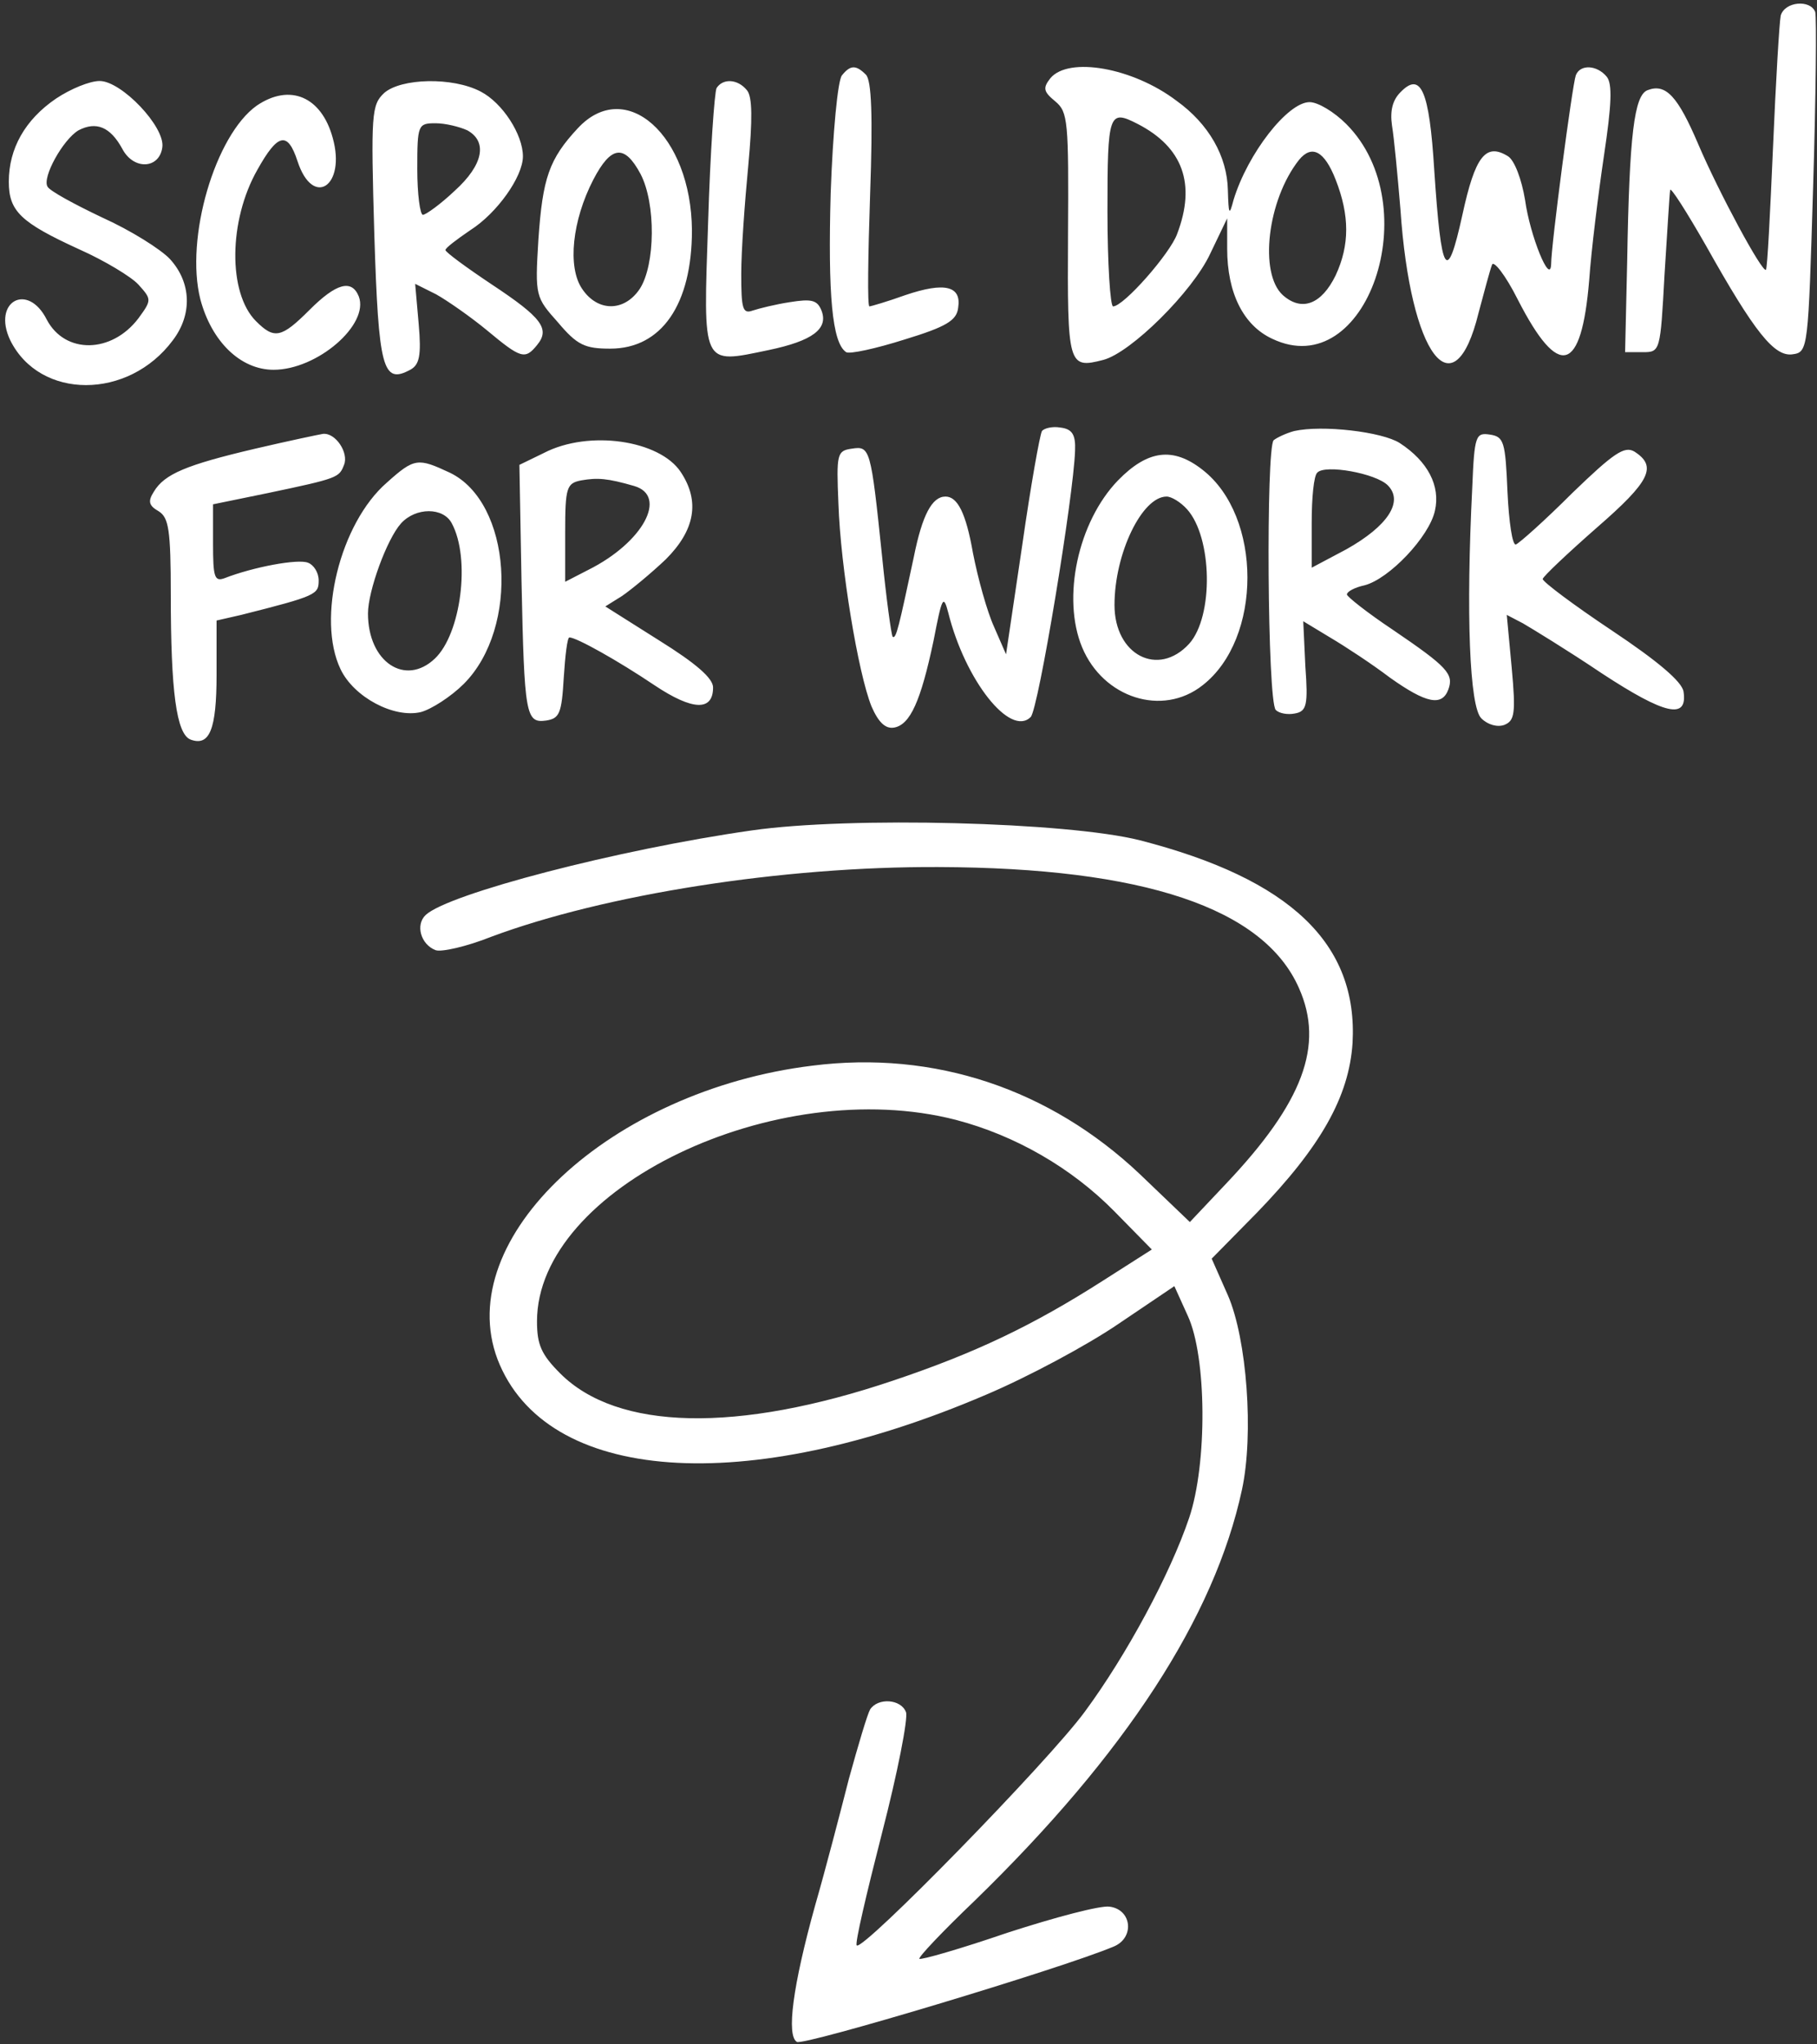 <svg xmlns="http://www.w3.org/2000/svg" width="344" height="387" fill="none"><rect width="100%" height="100%" fill="#333333" stroke="none"/><path fill="#fff" d="M337.133 2.933c-.266 1.334-.933 12.534-1.466 25.067-.534 12.4-1.067 22.8-1.334 23.067-.666.666-8.933-14.667-12.8-23.734-3.866-9.066-6.133-11.6-9.6-10.266-2.533.933-3.466 8.4-3.866 32.266l-.4 17.334H311c3.333 0 3.333-.134 4.133-14.667.534-8.133.934-15.333 1.067-16 0-.8 3.067 4 6.8 10.533 9.2 16.4 12.933 21.067 16.4 20.534 2.933-.4 2.933-1.067 3.867-31.734.533-17.2.666-32.133.4-33.066-.934-2.4-5.734-2-6.534.666ZM159.4 14.267c-.8.933-1.733 10.933-2.133 22.266-.534 19.2.266 28.4 2.933 30.134.667.4 5.6-.667 11.067-2.4 7.866-2.4 9.866-3.6 10.133-6 .667-4.134-2.533-4.934-10-2.4-3.333 1.2-6.533 2.133-6.8 2.133-.4 0-.267-9.467.133-21.2.534-14.933.267-21.6-.8-22.667-1.866-1.866-2.933-1.866-4.533.134Zm39.466.533c-1.466 1.867-1.333 2.534.934 4.4 2.4 2 2.533 3.733 2.4 25.2-.134 24.8 0 25.467 6.666 23.733C214.066 66.8 225.8 55.2 229.133 48l3.2-6.666v5.733c0 8.4 3.067 14.533 8.533 17.066 17.867 8.534 29.467-25.2 14-40.666-2.266-2.267-5.333-4.133-6.933-4.133-4.133 0-11.733 9.733-14.4 18.533-.8 3.067-.933 2.8-1.067-1.867-.133-6.4-3.6-12.533-9.733-16.933-8.267-6.267-20.4-8.4-23.867-4.267Zm16.534 8.667c8.533 4.4 11.066 11.333 7.466 20.8C221.533 48 212.733 58 210.733 58c-.533 0-1.067-8.133-1.067-18 0-18.666.267-19.333 5.734-16.533ZM252.866 34c2.667 6.8 2.667 12.4 0 18.133-2.666 5.467-6.4 6.934-10 3.734-4.533-4.133-2.933-18 3.067-25.6 2.4-2.933 4.8-1.733 6.933 3.733Zm45.467-19.733c-.666 1.867-4.666 32.133-4.666 35.733-.134 4.134-4-5.333-4.934-12.133-.666-4-2-7.467-3.2-8.267-4.266-2.666-6.266 0-8.666 11.067-2.934 13.333-4 11.6-5.334-8.533-.933-15.067-2.533-18.667-6.4-14.667-1.466 1.467-2 3.467-1.6 6.267.4 2.4 1.067 9.466 1.6 15.866 1.867 27.734 10.134 38.667 14.8 19.6 1.067-4 2.134-8 2.534-9.066C282.733 49.2 285 52 287.4 56.8c7.733 15.067 12 13.867 13.467-3.733.4-5.733 1.733-16.4 2.8-23.6 1.466-9.733 1.6-13.6.533-14.933-1.867-2.267-5.067-2.4-5.867-.267ZM10.6 18.667c-5.867 4-8.933 9.466-8.933 15.733 0 5.6 2.266 7.733 13.333 12.8 4.8 2.133 9.867 5.2 11.2 6.667 2.533 2.8 2.533 2.933 0 6.4-5.067 6.666-13.867 6.8-17.333.266-3.6-7.2-10.4-3.466-6.934 3.867 5.6 11.334 22.4 11.334 30.8 0 3.734-4.933 3.467-10.933-.533-15.333C30.467 47.2 24.733 43.6 19.4 41.2c-5.333-2.533-10-5.067-10.4-5.867-1.067-1.733 2.933-8.933 5.867-10.666 3.333-1.734 6-.667 8.266 3.466 2.134 4.134 7.067 3.867 7.6-.266C31.267 24 23 15.333 18.867 15.333 17 15.334 13.4 16.8 10.6 18.668ZM72.733 17.6c-2.4 2.267-2.533 3.867-1.866 26.8.8 25.467 1.6 28.4 6.8 25.6 1.733-.933 2.133-2.667 1.6-8.667l-.667-7.6 4 2c2.133 1.2 6.533 4.267 9.6 6.8 6.4 5.334 7.2 5.6 9.467 2.8 2.533-3.066.933-5.2-8.534-11.466-4.8-3.2-8.8-6.134-8.8-6.534 0-.4 2.134-2 4.667-3.733 5.067-3.2 10-10.133 10-14 0-4.133-3.867-10.133-8-12.267-5.333-2.8-15.067-2.533-18.267.267Zm15.734 7.067c3.866 2.133 3.066 6.533-2.4 11.466-2.667 2.534-5.467 4.534-6 4.534C79.533 40.667 79 36.8 79 32c0-8.4.133-8.667 3.467-8.667 1.866 0 4.533.667 6 1.334Zm47.199-8c-.4.8-1.2 12.133-1.6 25.333-.933 27.6-1.333 26.933 11.467 24.267 8.267-1.733 11.333-4 10-7.467-.8-2-1.867-2.267-6-1.6-2.667.4-5.867 1.2-7.067 1.6-1.866.667-2.133-.4-2.133-6.933 0-4.4.667-13.6 1.333-20.533.8-8.667.8-13.067-.266-14.267-1.734-2.133-4.534-2.267-5.734-.4ZM48.6 20C40.733 25.6 35 45.067 37.933 56.667 40.066 64.667 45.533 70 51.8 70c8.266 0 18.133-8.533 16.133-13.867C66.6 52.8 63.666 53.6 58.6 58.667c-5.334 5.333-6.667 5.6-10.134 2.133-5.333-5.333-5.2-19.067.267-28.667 3.867-6.933 5.733-7.333 7.6-1.6 2.933 8.934 9.2 4.667 6.667-4.4-2.134-7.866-8.134-10.4-14.4-6.133Z"/><path fill="#fff" d="M109.4 24.267c-5.467 5.866-6.667 9.466-7.467 21.066-.666 10.8-.533 10.934 3.734 15.734 3.6 4.266 5.066 4.933 9.866 4.933C125.267 66 131 57.6 131 43.6c-.133-18-12.533-29.067-21.6-19.333Zm11.867 8.666c2.933 5.6 2.8 17.2-.134 21.734-2.933 4.4-8 4.4-10.933 0-2.8-4.134-1.867-12.934 2.133-20.667 3.334-6.4 5.867-6.8 8.934-1.067ZM197.266 81.6c-.4.667-2.133 10.4-3.733 21.6l-3.067 20.667-2.266-5.2c-1.334-2.934-3.067-9.2-4-14C182.866 97.067 181.266 94 179 94c-2.534 0-4.4 3.467-6 11.467-2.8 13.066-3.334 15.6-4 15.066-.267-.4-1.2-7.2-2-15.2-2.134-20.533-2.267-20.933-5.734-20.4-2.8.4-2.933.934-2.533 10.4.4 12 3.733 32.134 6.267 38.4 1.333 3.067 2.666 4.267 4.266 4 3.067-.533 5.067-5.066 7.467-16.4 1.6-8.266 1.867-8.933 2.8-5.333 3.2 12.8 11.733 23.6 15.6 19.733 1.467-1.466 8.133-41.866 8.4-50.4.133-3.066-.533-4.133-2.8-4.4-1.467-.266-3.067.134-3.467.667Zm47.734 0c-1.467.4-3.2 1.2-3.867 1.733-1.466 1.467-1.2 49.467.4 51.067.667.667 2.267.933 3.6.667 2.267-.4 2.534-1.6 2-8.934l-.4-8.533 5.067 3.067c2.933 1.733 8 5.066 11.333 7.6 6.934 4.933 9.867 5.466 11.067 2.266 1.067-2.933-.133-4.266-10.533-11.333-4.8-3.2-8.667-6.267-8.667-6.667 0-.533 1.467-1.333 3.333-1.733 4.667-1.2 12.267-9.2 13.334-14.133 1.066-4.667-1.334-9.334-6.667-12.8-3.333-2.134-14.667-3.467-20-2.267Zm17.733 10.267c3.067 3.066 0 7.733-7.866 12.133l-6.534 3.467v-8.534c0-4.666.4-8.933 1.067-9.466 1.467-1.6 11.067.133 13.333 2.4Zm-214.4-6.934c-13.066 3.067-17.2 4.8-19.2 8.134-1.2 1.866-.933 2.666.934 3.733 1.866 1.2 2.266 3.467 2.266 15.733 0 18.4 1.067 26.4 3.734 27.467 3.6 1.333 4.933-1.867 4.933-12.267v-10.266l4.667-1.067c14.266-3.6 14.666-3.867 14.666-6.533 0-1.467-.933-2.934-2-3.334-1.866-.8-10.4.8-15.866 2.934-1.867.666-2.134-.267-2.134-6.534v-7.466l10.4-2.134C64.067 90.533 64.2 90.4 65.133 88c.934-2.267-1.6-6.133-4-5.867-.8.134-6.533 1.334-12.8 2.8Zm230.4 7.334c-1.2 23.866-.533 41.6 1.734 43.733 1.2 1.2 3.066 1.733 4.4 1.2 1.866-.8 2.133-2.133 1.333-10.8l-.933-10 3.066 1.6c1.6.933 8.4 5.067 14.934 9.467 12 7.866 16.266 8.8 15.466 3.466-.266-1.866-4.8-5.733-13.6-11.6-7.2-4.8-13.066-9.2-13.066-9.733.133-.533 4.8-4.933 10.266-9.733 10.134-8.8 11.467-11.6 7.067-14.4-1.867-1.067-3.867.266-11.733 7.866-5.2 5.2-10 9.467-10.667 9.734-.667.266-1.333-4.267-1.6-10-.4-9.467-.667-10.4-3.333-10.8-2.667-.4-2.934.133-3.334 10ZM103 85.734 98.334 88l.4 22c.533 25.467.8 26.933 4.666 26.4 2.533-.4 2.933-1.333 3.333-8.133.267-4.134.667-7.6 1.067-7.6 1.333 0 9.2 4.4 16.133 9.066 7.2 4.8 11.067 4.934 11.067.4 0-1.733-3.2-4.533-10.267-8.933l-10.133-6.4 3.2-2c1.733-1.2 5.467-4.267 8.267-6.933 5.466-5.467 6.533-10.934 2.8-16.534-4-6-17.334-8-25.867-3.6ZM120.067 92c6.4 1.867 1.733 10.667-8.667 15.867l-4.4 2.266V100.8c0-8.533.267-9.333 3.067-9.867 3.066-.533 4.933-.4 10 1.067Zm91.6-1.067c-7.6 7.867-10.667 22.267-6.8 31.6 4 9.6 15.2 13.2 22.8 7.2 11.333-8.8 11.333-32 0-40.8-5.6-4.4-10.4-3.733-16 2Zm13.067 5.467c4.8 5.333 5.066 20.267.4 25.467-5.867 6.4-14.134 2.133-14.134-7.334C211 104.8 216.2 94 220.867 94c.933 0 2.667 1.067 3.867 2.4ZM73.267 91.333c-8.934 7.734-13.334 25.867-8.8 35.334C67 132 74.6 136 79.667 134.8c2-.533 5.733-2.933 8.133-5.333 10.667-10.667 9.067-34.4-2.667-40-6-2.8-6.666-2.8-11.866 1.866Zm12.266 7.734c3.6 6.666 1.734 20.933-3.2 25.6-5.6 5.333-12.666.666-12.666-8.534 0-4.266 3.6-14.133 6.266-17.066 2.8-3.067 8-3.067 9.6 0Zm56.8 58.133c-25.333 3.6-57.466 12-61.733 16-2 1.867-.933 5.6 1.867 6.667 1.066.4 5.866-.667 10.533-2.534 21.467-8 55.067-13.333 84.667-13.2 38.8.134 61.6 7.734 68.266 22.934 4.8 10.8.8 21.6-13.866 37.066l-6.8 7.2-9.467-9.066c-17.067-16.134-38.933-23.467-62-20.534-38.267 4.667-68.267 32.667-59.6 55.6C103.267 280.8 141 283.6 186.733 264c7.867-3.333 19.067-9.333 24.934-13.333l10.666-7.2 2.534 5.6c3.6 7.733 3.733 28 .266 38.266-3.6 10.667-11.866 26-19.733 36.667-6.933 9.467-42.133 45.467-43.2 44.267-.4-.267 1.867-9.867 4.8-21.334 2.933-11.333 4.933-21.6 4.533-22.8-.933-2.533-5.333-2.8-6.8-.533-.533.933-2.266 6.8-4 13.067-1.6 6.266-4.4 17.066-6.4 24-4.266 15.333-5.466 24.666-3.466 25.866 1.2.8 50-13.866 59.866-18 4.134-1.6 3.6-7.066-.666-7.6-1.734-.266-10.267 2-19.334 4.934-8.933 3.066-16.4 5.2-16.666 4.933-.267-.267 4.4-5.2 10.4-10.933C213.133 332 229.933 306.133 235.133 282c2.267-10.533.934-28.533-2.666-36.8l-3.067-6.933 8.533-8.667c12.134-12.533 17.467-22 18.134-32.133 1.066-18.8-11.734-31.067-40.267-38.4-13.733-3.467-54.933-4.534-73.467-1.867ZM181 212c11.2 2.933 21.867 9.067 30 17.333l7.067 7.2-9.2 5.867c-13.334 8.533-24.267 13.733-39.734 18.933-29.6 10-52.266 9.467-63.066-1.333-3.6-3.6-4.4-5.467-4.4-9.867 0-25.2 45.2-46.933 79.333-38.133Z"/></svg>